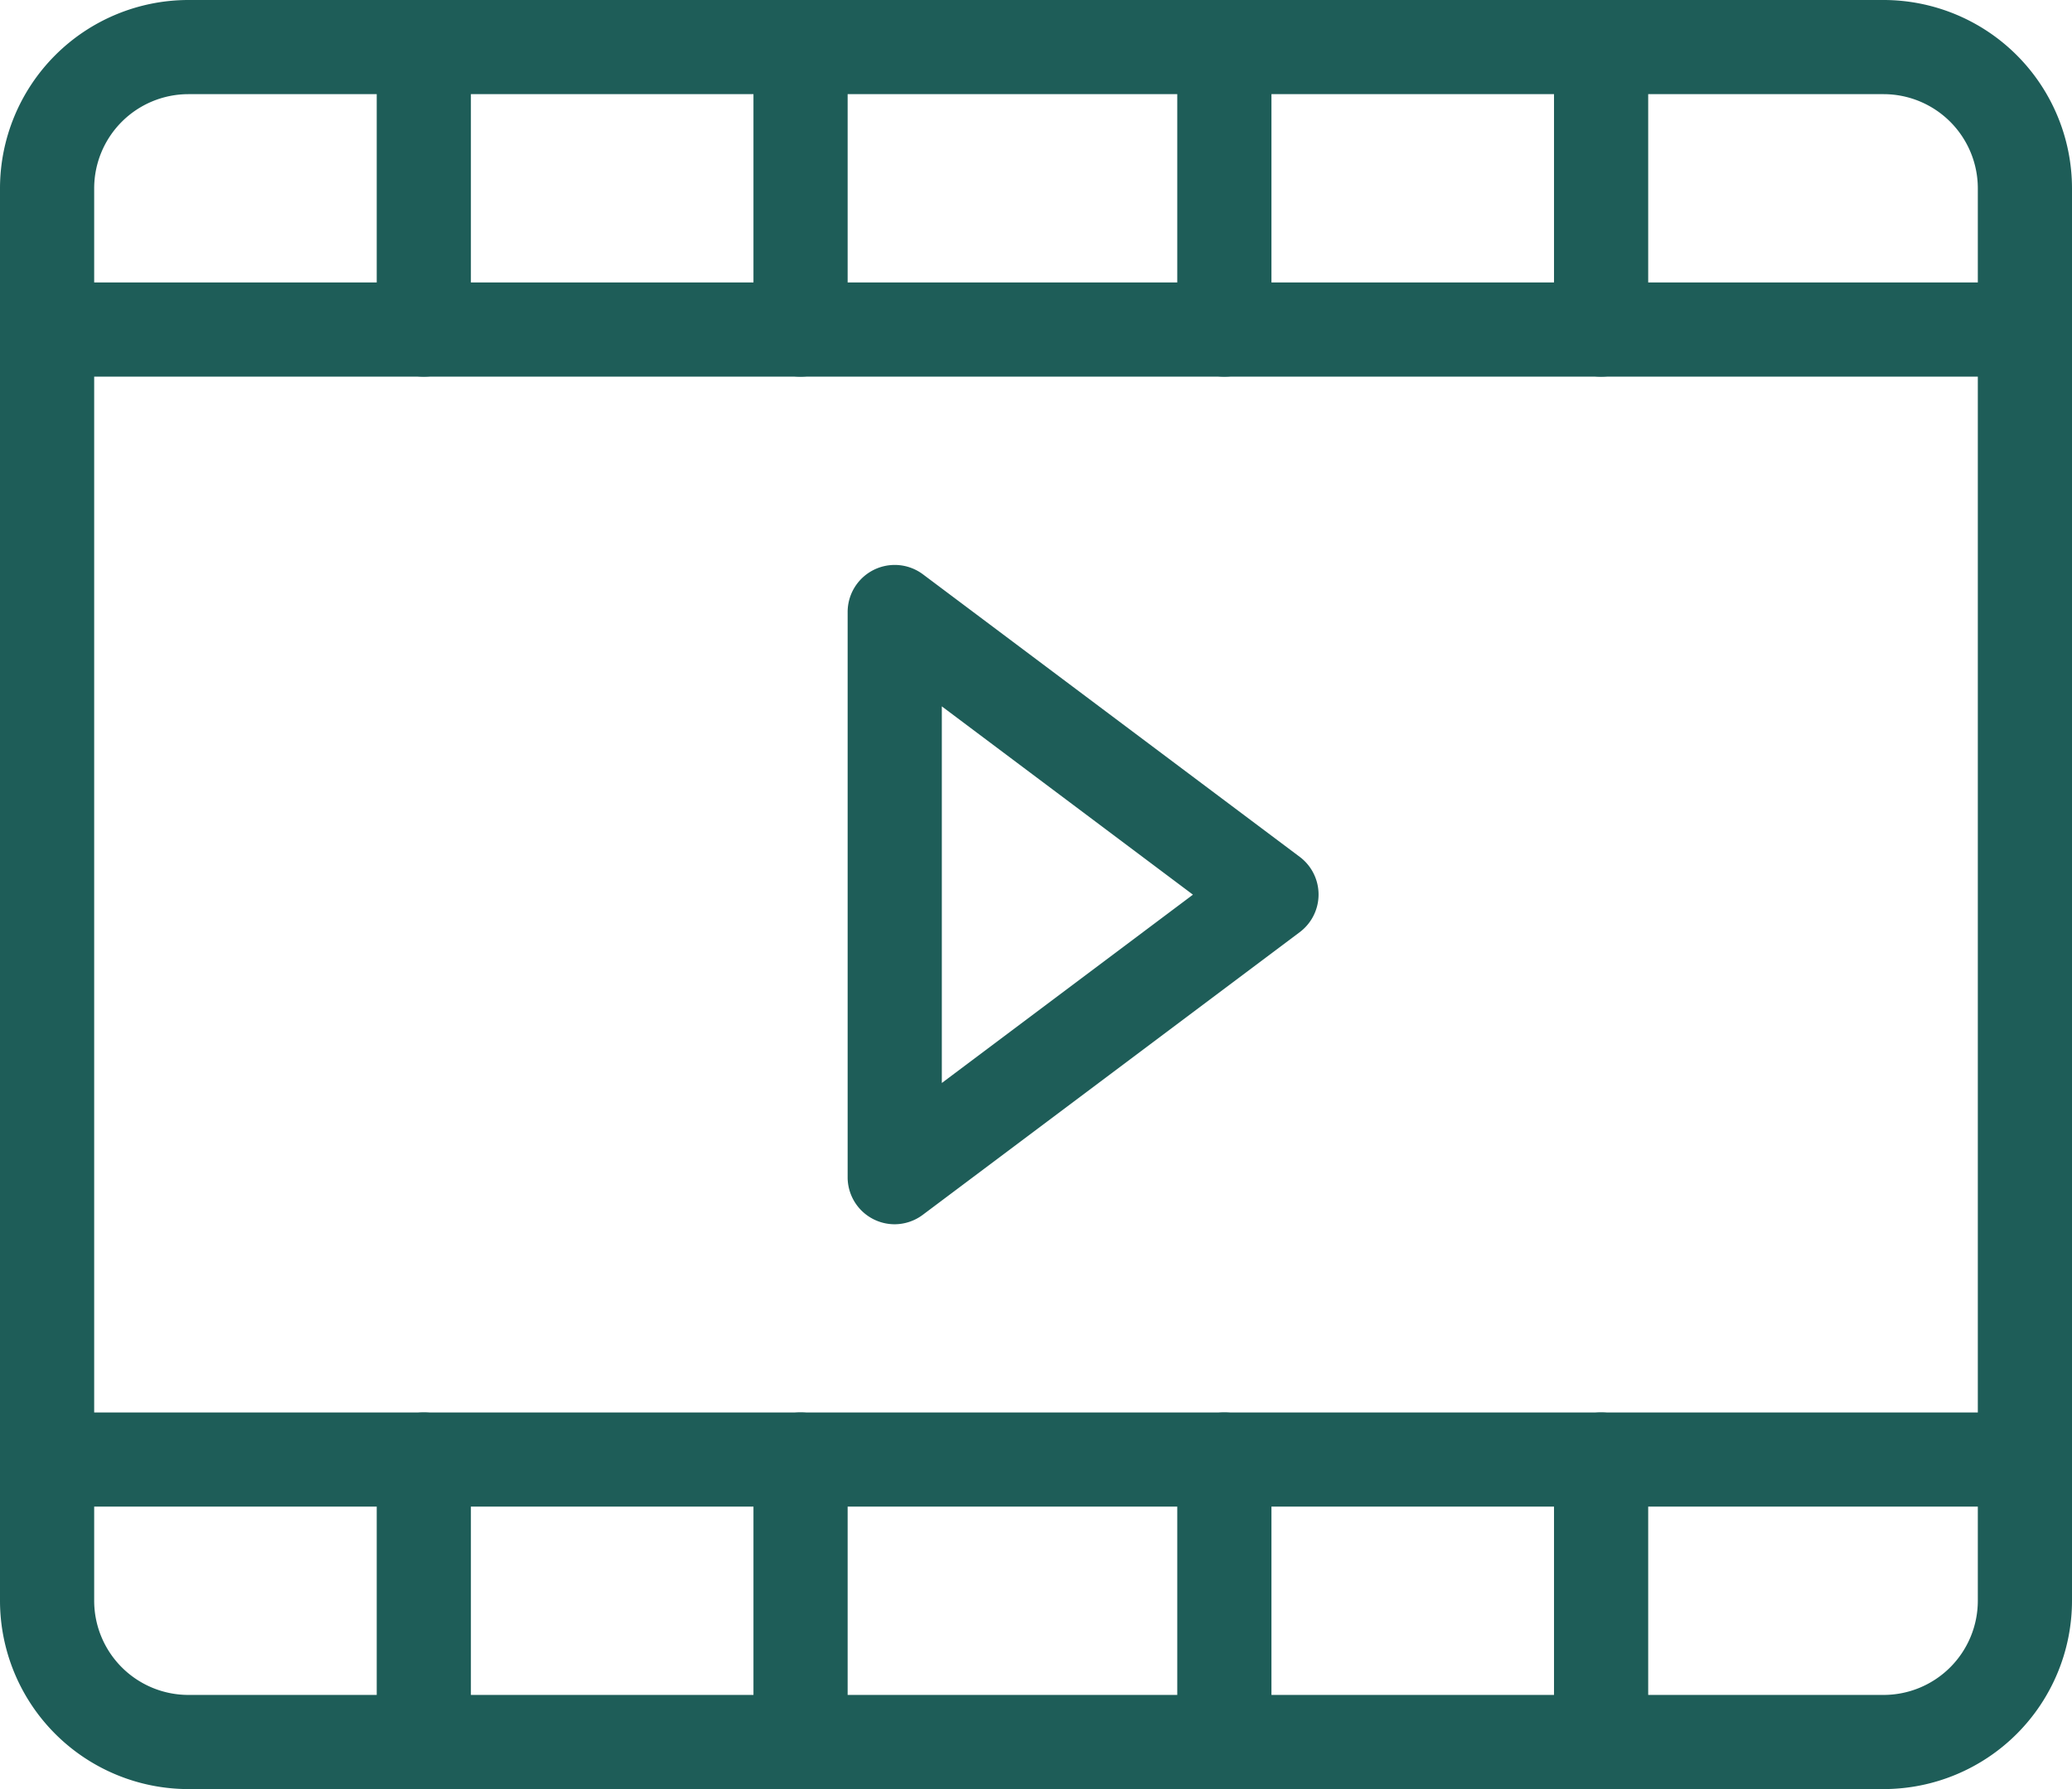 <svg xmlns="http://www.w3.org/2000/svg" width="62.526" height="54" viewBox="0 0 62.526 54">
  <g id="Group_1086" data-name="Group 1086" transform="translate(-531 -292)">
    <g id="movie" transform="translate(531 292)">
      <path id="Path_21330" data-name="Path 21330" d="M587.842,346H536.684A5.69,5.69,0,0,1,531,340.316V297.684A5.69,5.69,0,0,1,536.684,292h51.158a5.69,5.69,0,0,1,5.684,5.684v42.632A5.69,5.69,0,0,1,587.842,346Zm-51.158-51.158a2.845,2.845,0,0,0-2.842,2.842v42.632a2.845,2.845,0,0,0,2.842,2.842h51.158a2.845,2.845,0,0,0,2.842-2.842V297.684a2.845,2.845,0,0,0-2.842-2.842Z" transform="translate(-531 -292)" fill="#1e5d58"/>
      <path id="Path_21331" data-name="Path 21331" d="M592.105,300.842H532.421a1.421,1.421,0,0,1,0-2.842h59.684a1.421,1.421,0,0,1,0,2.842Z" transform="translate(-531 -289.474)" fill="#1e5d58"/>
      <path id="Path_21332" data-name="Path 21332" d="M592.105,324.842H532.421a1.421,1.421,0,0,1,0-2.842h59.684a1.421,1.421,0,0,1,0,2.842Z" transform="translate(-531 -279.368)" fill="#1e5d58"/>
      <path id="Path_21333" data-name="Path 21333" d="M550.421,323.9A1.419,1.419,0,0,1,549,322.474V305.421a1.421,1.421,0,0,1,2.274-1.137l11.368,8.526a1.421,1.421,0,0,1,0,2.274l-11.368,8.526A1.426,1.426,0,0,1,550.421,323.9Zm1.421-15.632v11.368l7.578-5.684Z" transform="translate(-523.421 -286.948)" fill="#1e5d58"/>
      <path id="Path_21334" data-name="Path 21334" d="M540.421,303.368A1.422,1.422,0,0,1,539,301.947v-8.526a1.421,1.421,0,1,1,2.842,0v8.526A1.422,1.422,0,0,1,540.421,303.368Z" transform="translate(-527.632 -292)" fill="#1e5d58"/>
      <path id="Path_21335" data-name="Path 21335" d="M540.421,333.368A1.422,1.422,0,0,1,539,331.947v-8.526a1.421,1.421,0,1,1,2.842,0v8.526A1.422,1.422,0,0,1,540.421,333.368Z" transform="translate(-527.632 -279.368)" fill="#1e5d58"/>
      <path id="Path_21336" data-name="Path 21336" d="M548.421,303.368A1.422,1.422,0,0,1,547,301.947v-8.526a1.421,1.421,0,1,1,2.842,0v8.526A1.422,1.422,0,0,1,548.421,303.368Z" transform="translate(-524.263 -292)" fill="#1e5d58"/>
      <path id="Path_21337" data-name="Path 21337" d="M548.421,333.368A1.422,1.422,0,0,1,547,331.947v-8.526a1.421,1.421,0,1,1,2.842,0v8.526A1.422,1.422,0,0,1,548.421,333.368Z" transform="translate(-524.263 -279.368)" fill="#1e5d58"/>
      <path id="Path_21338" data-name="Path 21338" d="M557.421,303.368A1.422,1.422,0,0,1,556,301.947v-8.526a1.421,1.421,0,1,1,2.842,0v8.526A1.422,1.422,0,0,1,557.421,303.368Z" transform="translate(-520.474 -292)" fill="#1e5d58"/>
      <path id="Path_21339" data-name="Path 21339" d="M557.421,333.368A1.422,1.422,0,0,1,556,331.947v-8.526a1.421,1.421,0,1,1,2.842,0v8.526A1.422,1.422,0,0,1,557.421,333.368Z" transform="translate(-520.474 -279.368)" fill="#1e5d58"/>
      <path id="Path_21340" data-name="Path 21340" d="M565.421,303.368A1.422,1.422,0,0,1,564,301.947v-8.526a1.421,1.421,0,1,1,2.842,0v8.526A1.422,1.422,0,0,1,565.421,303.368Z" transform="translate(-517.105 -292)" fill="#1e5d58"/>
      <path id="Path_21341" data-name="Path 21341" d="M565.421,333.368A1.422,1.422,0,0,1,564,331.947v-8.526a1.421,1.421,0,1,1,2.842,0v8.526A1.422,1.422,0,0,1,565.421,333.368Z" transform="translate(-517.105 -279.368)" fill="#1e5d58"/>
    </g>
  </g>
</svg>
